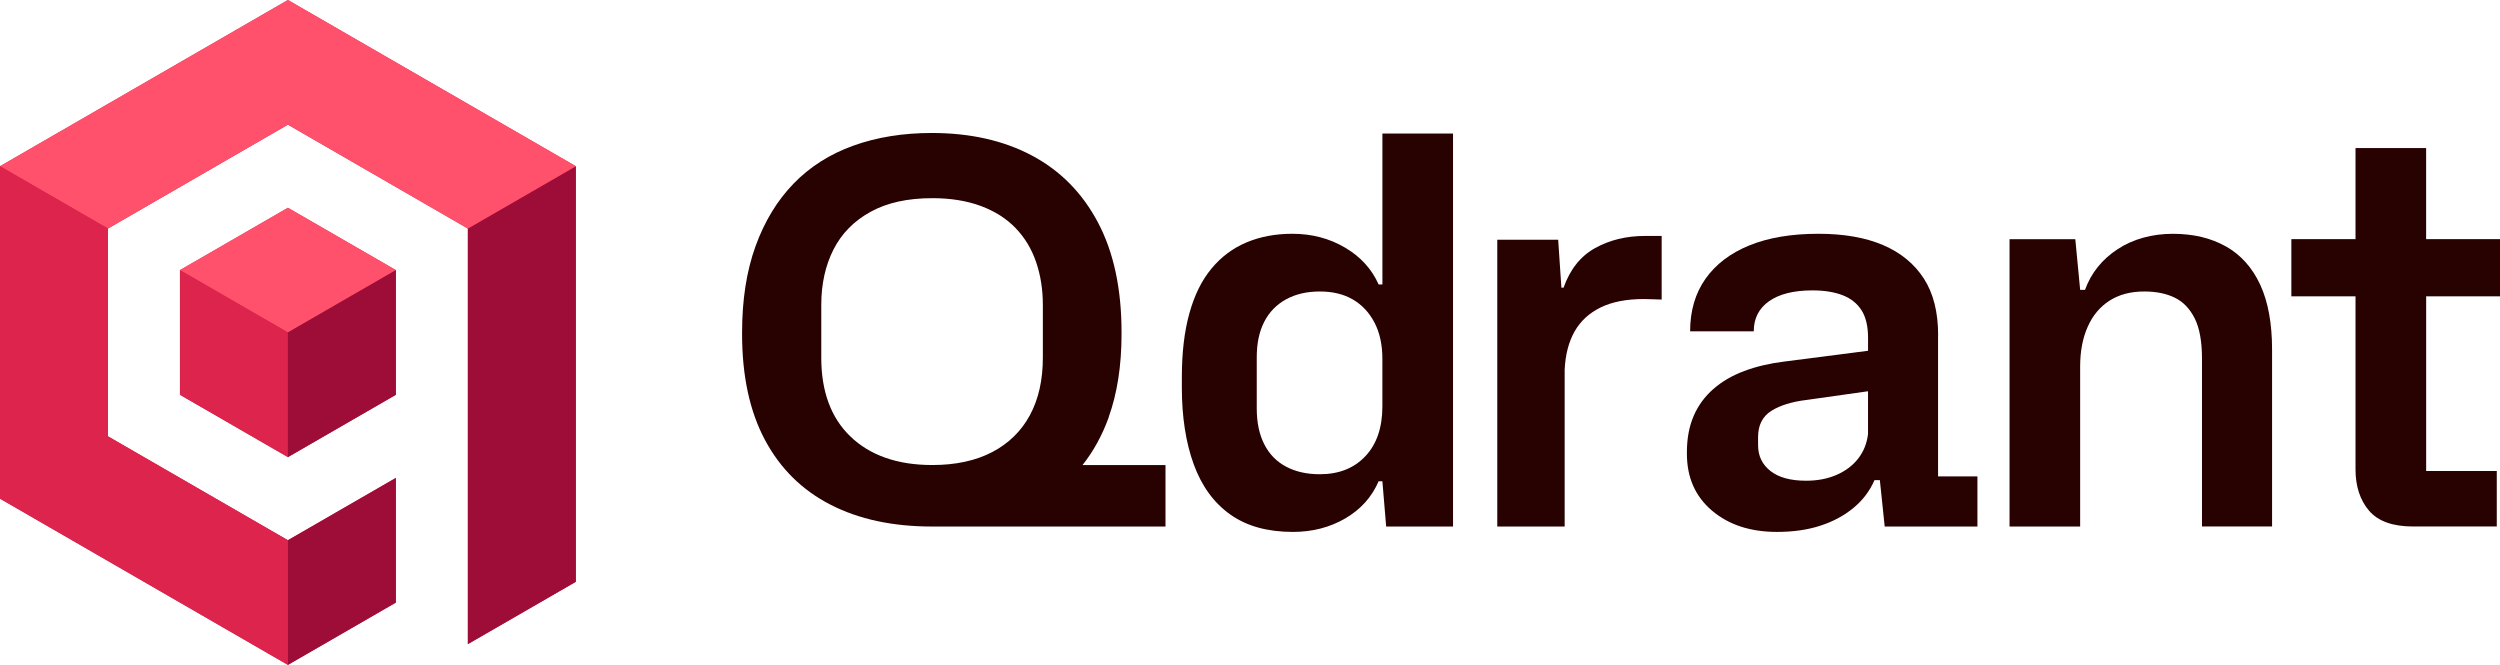 <svg width="752" height="200" viewBox="0 0 752 200" fill="none" xmlns="http://www.w3.org/2000/svg">
<g clip-path="url(#clip0_22_5)">
<path d="M86.6 0L0 50V150L86.6 200L119.08 181.25V143.75L86.6 162.5L32.48 131.25V68.75L86.6 37.5L140.73 68.75V193.75L173.21 175V50L86.6 0Z" fill="#DC244C"/>
<path d="M54.13 81.25V118.75L86.6 137.5L119.08 118.75V81.25L86.6 62.5L54.13 81.25Z" fill="#DC244C"/>
<path d="M119.08 143.75V181.25L86.6 200V162.5L119.08 143.75Z" fill="#9E0D38"/>
<path d="M173.21 50V175L140.73 193.75V68.75L173.21 50Z" fill="#9E0D38"/>
<path d="M173.21 50L140.73 68.75L86.6 37.5L32.48 68.75L0 50L86.6 0L173.21 50Z" fill="#FF516B"/>
<path d="M86.6 162.5V200L0 150V50L32.48 68.75V131.25L86.6 162.5Z" fill="#DC244C"/>
<path d="M119.08 81.25L86.6 100L54.13 81.25L86.6 62.5L119.08 81.25Z" fill="#FF516B"/>
<path d="M86.6 100V137.5L54.13 118.75V81.25L86.6 100Z" fill="#DC244C"/>
<path d="M119.08 81.25V118.75L86.6 137.5V100L119.08 81.25Z" fill="#9E0D38"/>
<path d="M333.47 125.54C336.06 118.35 337.36 110 337.36 100.49V100C337.36 86.92 335.01 75.92 330.31 67C325.61 58.08 318.98 51.35 310.45 46.81C301.91 42.27 291.85 40 280.29 40C271.64 40 263.77 41.27 256.7 43.81C249.62 46.35 243.62 50.16 238.7 55.24C233.78 60.32 229.97 66.59 227.27 74.05C224.57 81.51 223.22 90.16 223.22 100V100.49C223.22 113.14 225.52 123.76 230.11 132.35C234.7 140.95 241.27 147.43 249.81 151.81C258.35 156.19 268.51 158.38 280.3 158.38H350.58V139.89H325.62C328.91 135.75 331.53 130.97 333.5 125.54H333.47ZM266.34 137.7C262.23 136.24 258.72 134.11 255.8 131.29C252.88 128.48 250.69 125.1 249.23 121.15C247.77 117.2 247.04 112.69 247.04 107.61V91.72C247.04 85.45 248.26 79.91 250.69 75.1C253.12 70.29 256.82 66.51 261.8 63.75C266.77 60.99 272.99 59.61 280.45 59.61C285.96 59.61 290.83 60.4 295.04 61.96C299.26 63.53 302.74 65.75 305.5 68.61C308.26 71.48 310.31 74.88 311.66 78.83C313.01 82.78 313.69 87.07 313.69 91.72V107.61C313.69 114.32 312.39 120.07 309.8 124.88C307.2 129.69 303.42 133.39 298.45 135.99C293.48 138.58 287.48 139.88 280.45 139.88C275.15 139.88 270.45 139.15 266.34 137.69V137.7Z" fill="#280101"/>
<path d="M415.82 85.57H414.69C412.63 80.92 409.26 77.22 404.55 74.46C399.85 71.7 394.58 70.32 388.74 70.32C383.66 70.32 379.06 71.19 374.96 72.91C370.85 74.64 367.34 77.26 364.42 80.78C361.5 84.29 359.28 88.78 357.77 94.24C356.25 99.7 355.5 106.11 355.5 113.46V116.54C355.5 125.41 356.69 133.11 359.07 139.65C361.45 146.19 365.1 151.22 370.02 154.73C374.94 158.24 381.23 160 388.91 160C394.75 160 399.99 158.65 404.64 155.95C409.29 153.25 412.64 149.52 414.69 144.76H415.82L416.96 158.38H437.07V40.16H415.83V85.57H415.82ZM415.82 122.22C415.82 128.6 414.12 133.6 410.71 137.22C407.3 140.84 402.74 142.65 397.01 142.65C393.12 142.65 389.74 141.9 386.87 140.38C384 138.87 381.81 136.62 380.3 133.65C378.78 130.68 378.03 127.08 378.03 122.87V107.46C378.03 103.24 378.79 99.68 380.3 96.76C381.81 93.84 384 91.6 386.87 90.03C389.73 88.46 393.11 87.68 397.01 87.68C400.91 87.68 404.23 88.49 406.98 90.11C409.74 91.73 411.9 94.06 413.47 97.08C415.04 100.11 415.82 103.73 415.82 107.94V122.21V122.22Z" fill="#280101"/>
<path d="M582.99 100.81C582.99 93.89 581.56 88.22 578.69 83.78C575.82 79.35 571.74 76 566.45 73.73C561.15 71.46 554.67 70.32 546.99 70.32C538.88 70.32 531.96 71.48 526.23 73.81C520.5 76.14 516.1 79.49 513.01 83.86C509.93 88.24 508.39 93.51 508.39 99.67H527.53C527.53 95.78 529.07 92.75 532.15 90.59C535.23 88.43 539.58 87.35 545.2 87.35C548.77 87.35 551.79 87.84 554.28 88.81C556.77 89.78 558.66 91.3 559.96 93.35C561.26 95.4 561.91 98.16 561.91 101.62V105.51L536.77 108.75C532.34 109.29 528.31 110.24 524.69 111.59C521.07 112.94 517.96 114.75 515.37 117.02C512.78 119.29 510.8 121.99 509.45 125.13C508.1 128.27 507.42 131.89 507.42 135.99V136.48C507.42 143.62 509.93 149.32 514.96 153.59C519.99 157.86 526.5 160 534.5 160C539.37 160 543.72 159.38 547.55 158.13C551.39 156.89 554.71 155.1 557.52 152.78C560.33 150.46 562.44 147.67 563.84 144.43H565.46L566.92 158.38H594.81V143.3H582.97V100.81H582.99ZM561.91 130.49C561.59 133.3 560.61 135.76 558.99 137.87C557.37 139.98 555.2 141.63 552.5 142.82C549.8 144.01 546.72 144.6 543.26 144.6C538.61 144.6 535.04 143.63 532.56 141.68C530.07 139.73 528.83 137.14 528.83 133.9V131.47C528.83 127.9 530.15 125.28 532.8 123.6C535.45 121.93 539.04 120.82 543.58 120.28L561.9 117.69V130.5L561.91 130.49Z" fill="#280101"/>
<path d="M669.57 74.14C665.08 71.6 659.76 70.33 653.6 70.33C647.44 70.33 641.68 71.87 636.98 74.95C632.28 78.03 629.01 82.11 627.17 87.19H625.71L624.25 71.95H604.47V158.38H625.71V110.22C625.71 105.68 626.46 101.71 627.98 98.3C629.49 94.89 631.68 92.27 634.55 90.44C637.41 88.6 640.9 87.68 645.01 87.68C648.58 87.68 651.63 88.3 654.17 89.54C656.71 90.78 658.71 92.86 660.17 95.78C661.63 98.7 662.36 102.75 662.36 107.94V158.37H683.44V105.18C683.44 97.29 682.25 90.77 679.87 85.64C677.49 80.51 674.06 76.67 669.57 74.13V74.14Z" fill="#280101"/>
<path d="M752 89.13V71.94H729.78V44.53H708.54V71.94H689.24V89.13H708.54V141.18C708.54 146.26 709.89 150.4 712.59 153.59C715.29 156.78 719.72 158.37 725.89 158.37H751.03V141.67H729.79V89.13H752.01H752Z" fill="#280101"/>
<path d="M494.81 70.97C489.19 70.97 484.19 72.19 479.81 74.62C475.43 77.05 472.27 81.02 470.32 86.54H469.67L468.7 72.11H450.38V158.38H470.65V111.19C470.87 106.65 471.87 102.81 473.65 99.68C475.43 96.55 478.05 94.14 481.51 92.46C484.97 90.78 489.29 89.95 494.48 89.95C495.56 89.95 496.56 89.98 497.48 90.03C498.4 90.09 499.18 90.11 499.83 90.11V70.97H494.8H494.81Z" fill="#280101"/>
</g>
<defs>
<clipPath id="clip0_22_5">
<rect width="752" height="200" fill="white"/>
</clipPath>
</defs>
</svg>
